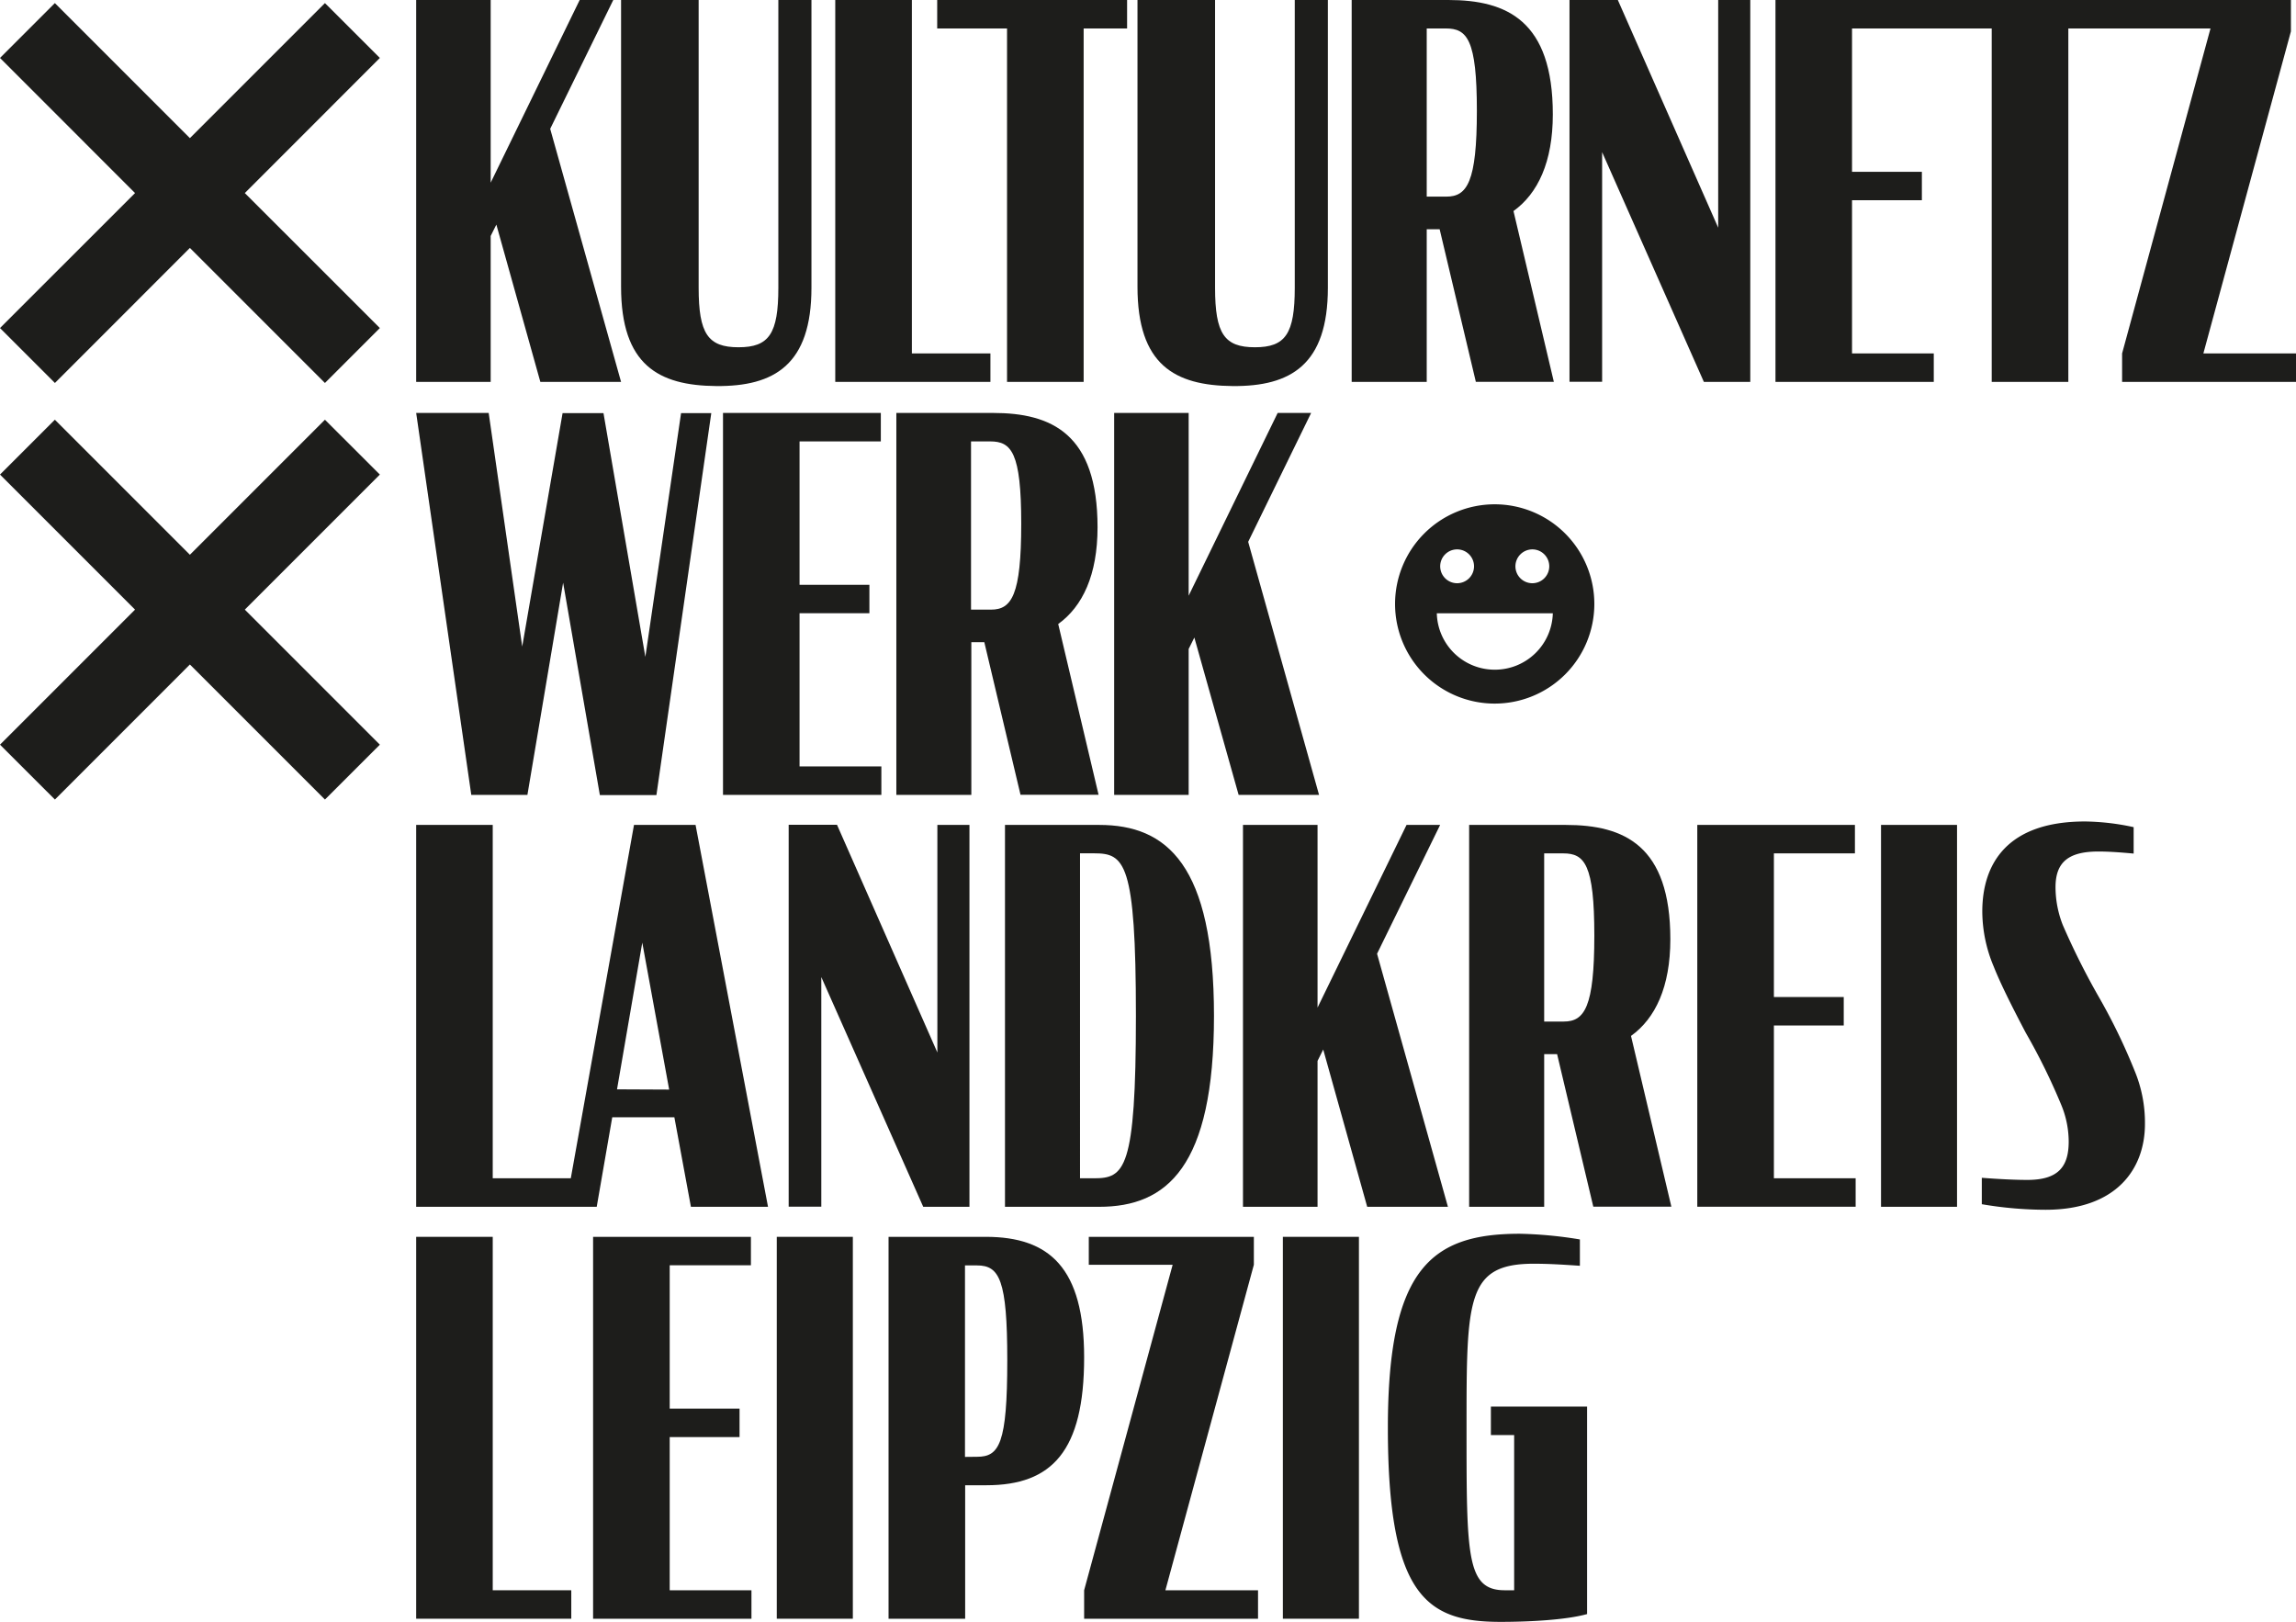 <svg id="Ebene_1" data-name="Ebene 1" xmlns="http://www.w3.org/2000/svg" viewBox="0 0 380 268.41"><defs><style>.cls-1{fill:#1d1d1b;}</style></defs><path class="cls-1" d="M93.2,96.43l-5.91,35.12H78L68.88,68.34h12L86.43,107l6.68-38.63h6.77l6.93,40.34,5.91-40.34h5l-9.08,63.21H99.28Z"/><path class="cls-1" d="M119.66,68.34h26.12v4.71H132.33V96.78h11.56v4.71H132.33v25.35h13.54v4.71H119.66Z"/><path class="cls-1" d="M162.91,106.28h-2.15v25.27H148.35V68.34h16c9.68,0,17.3,3.43,17.3,18.93,0,7.88-2.48,13.1-6.51,16l6.68,28.26H168.9Zm1.11-5.39c3.42,0,5-2.4,5-14.22s-1.63-13.62-5.14-13.62h-3.17v27.84Z"/><path class="cls-1" d="M197.67,105.51l-.94,1.89v24.15H184.4V68.34h12.33V98.58l14.73-30.24H217L206.58,89.67l11.73,41.88H205Z"/><path class="cls-1" d="M115.12,136.52H104.93L94.47,195H81.55V136.52H68.88v63.2H98.76l2.57-14.82h10.28l2.74,14.82h12.76Zm-13,43.76L106.3,156l4.45,24.32Z"/><path class="cls-1" d="M135.93,161.7v38h-5.4v-63.2h8l16.61,37.68V136.52h5.31v63.2H152.8Z"/><path class="cls-1" d="M166.33,136.52h15.59c11.22,0,19,6.59,19,31.6s-7.79,31.6-19,31.6H166.33ZM181.06,195c5.05,0,6.94-1.37,6.94-26.89s-1.89-26.89-6.94-26.89h-2.31V195Z"/><path class="cls-1" d="M219,173.69l-.94,1.88v24.15H205.72v-63.2h12.34v30.23l14.73-30.23h5.56l-10.44,21.32,11.73,41.88H226.28Z"/><path class="cls-1" d="M257.71,174.46h-2.14v25.26H243.15v-63.2h16c9.68,0,17.3,3.42,17.3,18.92,0,7.88-2.48,13.11-6.51,16l6.68,28.26H263.7Zm1.11-5.4c3.43,0,5.05-2.4,5.05-14.22s-1.62-13.61-5.14-13.61h-3.16v27.83Z"/><path class="cls-1" d="M280.91,136.52H307v4.71H293.59V165h11.56v4.71H293.59V195h13.53v4.71H280.91Z"/><path class="cls-1" d="M311.32,136.52H323.9v63.2H311.32Z"/><path class="cls-1" d="M328,199.29v-4.37c2.31.18,5.22.35,7.53.35,5,0,6.85-2.06,6.85-6.34a15.93,15.93,0,0,0-1.2-6,103.46,103.46,0,0,0-5.9-12c-2.57-4.88-4.29-8.39-5.32-11a23.59,23.59,0,0,1-1.88-9.07c0-8,4.2-14.91,17-14.91a39.49,39.49,0,0,1,8.05.94v4.37c-1.89-.17-3.94-.34-5.83-.34-5,0-7.1,1.8-7.1,5.91a17.2,17.2,0,0,0,1.2,6.25,121.56,121.56,0,0,0,6.16,12.25,97.81,97.81,0,0,1,5.74,11.9A22.37,22.37,0,0,1,355,186c0,7.45-4.71,14.21-16.44,14.21A63.37,63.37,0,0,1,328,199.29Z"/><path class="cls-1" d="M68.88,204.69H81.55v58.49h13v4.71H68.88Z"/><path class="cls-1" d="M98.16,204.69h26.12v4.71H110.84v23.72H122.4v4.71H110.84v25.35h13.53v4.71H98.16Z"/><path class="cls-1" d="M128.56,204.69h12.59v63.2H128.56Z"/><path class="cls-1" d="M147.06,204.69h16.1c10.54,0,16.27,5.14,16.27,19.95,0,15.5-5.31,21.16-16.18,21.16h-3.51v22.09H147.06Zm14.65,36.4c3.68,0,5-2.14,5-16,0-13.27-1.29-15.67-5-15.67h-2v31.69Z"/><path class="cls-1" d="M180.2,204.69h27.32v4.62l-14.64,53.87h15.33v4.71H179.43v-4.71l14.65-53.87H180.2Z"/><path class="cls-1" d="M212.32,204.69h12.59v63.2H212.32Z"/><path class="cls-1" d="M229.7,236.29c0-26.46,7.28-32.11,21.84-32.11a68.68,68.68,0,0,1,9.94.94v4.36c-2.49-.17-5.06-.34-7.63-.34-11.13,0-11.13,5.83-11.13,27.15s0,26.89,6.34,26.89h1.54V237.49h-3.85v-4.71h15.92v34.34c-3.59,1-9.84,1.29-14.3,1.29C236.3,268.41,229.7,264.38,229.7,236.29Z"/><path class="cls-1" d="M82.15,37.17l-.94,1.88V63.2H68.88V0H81.21V30.23L95.94,0h5.56L91.06,21.32,102.79,63.2H89.43Z"/><path class="cls-1" d="M102.79,47.45V0h12.84V47.62c0,7.62,1.55,9.85,6.6,9.85s6.59-2.23,6.59-9.85V0h5.48V47.62c0,12.76-6.16,16.35-15.75,16.27S102.79,60.38,102.79,47.45Z"/><path class="cls-1" d="M138.24,0h12.68V58.49h13V63.2H138.24Z"/><path class="cls-1" d="M155.11,0h31.43V4.71h-7.19V63.2H166.67V4.71H155.11Z"/><path class="cls-1" d="M188.26,47.45V0H201.1V47.62c0,7.62,1.54,9.85,6.6,9.85s6.59-2.23,6.59-9.85V0h5.48V47.62c0,12.76-6.16,16.35-15.76,16.27S188.26,60.38,188.26,47.45Z"/><path class="cls-1" d="M238.27,37.94h-2.14V63.2H223.71V0h16C249.4,0,257,3.43,257,18.93c0,7.88-2.48,13.1-6.51,16l6.68,28.26H244.26Zm1.11-5.4c3.43,0,5.05-2.39,5.05-14.21s-1.62-13.62-5.14-13.62h-3.16V32.54Z"/><path class="cls-1" d="M265.16,25.18v38h-5.4V0h8l16.61,37.68V0h5.31V63.2H282Z"/><polygon class="cls-1" points="379.16 5.19 379.16 0 378.63 0 368.92 0 351.99 0 351.65 0 320.22 0 293.85 0 293.85 63.2 320.05 63.2 320.05 58.49 306.52 58.49 306.52 33.14 318.08 33.14 318.08 28.43 306.52 28.43 306.52 4.71 320.22 4.71 329.64 4.71 329.64 63.2 342.32 63.2 342.32 4.71 351.65 4.71 365.85 4.71 351.22 58.49 351.22 63.2 380 63.2 380 58.49 364.67 58.49 379.16 5.19"/><polygon class="cls-1" points="0 54.29 9.09 63.38 31.43 41.03 53.78 63.38 62.87 54.29 40.52 31.95 62.87 9.59 53.78 0.51 31.43 22.86 9.08 0.51 0 9.59 22.35 31.95 0 54.29"/><polygon class="cls-1" points="53.78 69.46 31.43 91.81 9.08 69.46 0 78.54 22.35 100.89 0 123.24 9.09 132.32 31.43 109.97 53.78 132.32 62.87 123.24 40.52 100.89 62.87 78.54 53.78 69.46"/><path class="cls-1" d="M247.38,83.46A16.49,16.49,0,1,0,263.87,100,16.49,16.49,0,0,0,247.38,83.46Zm6.23,7.46a2.8,2.8,0,1,1-2.8,2.8A2.81,2.81,0,0,1,253.61,90.92Zm-12.45,0a2.8,2.8,0,1,1-2.8,2.8A2.8,2.8,0,0,1,241.16,90.92Zm6.22,19.91a9.58,9.58,0,0,1-9.58-9.33H257A9.59,9.59,0,0,1,247.38,110.83Z"/></svg>